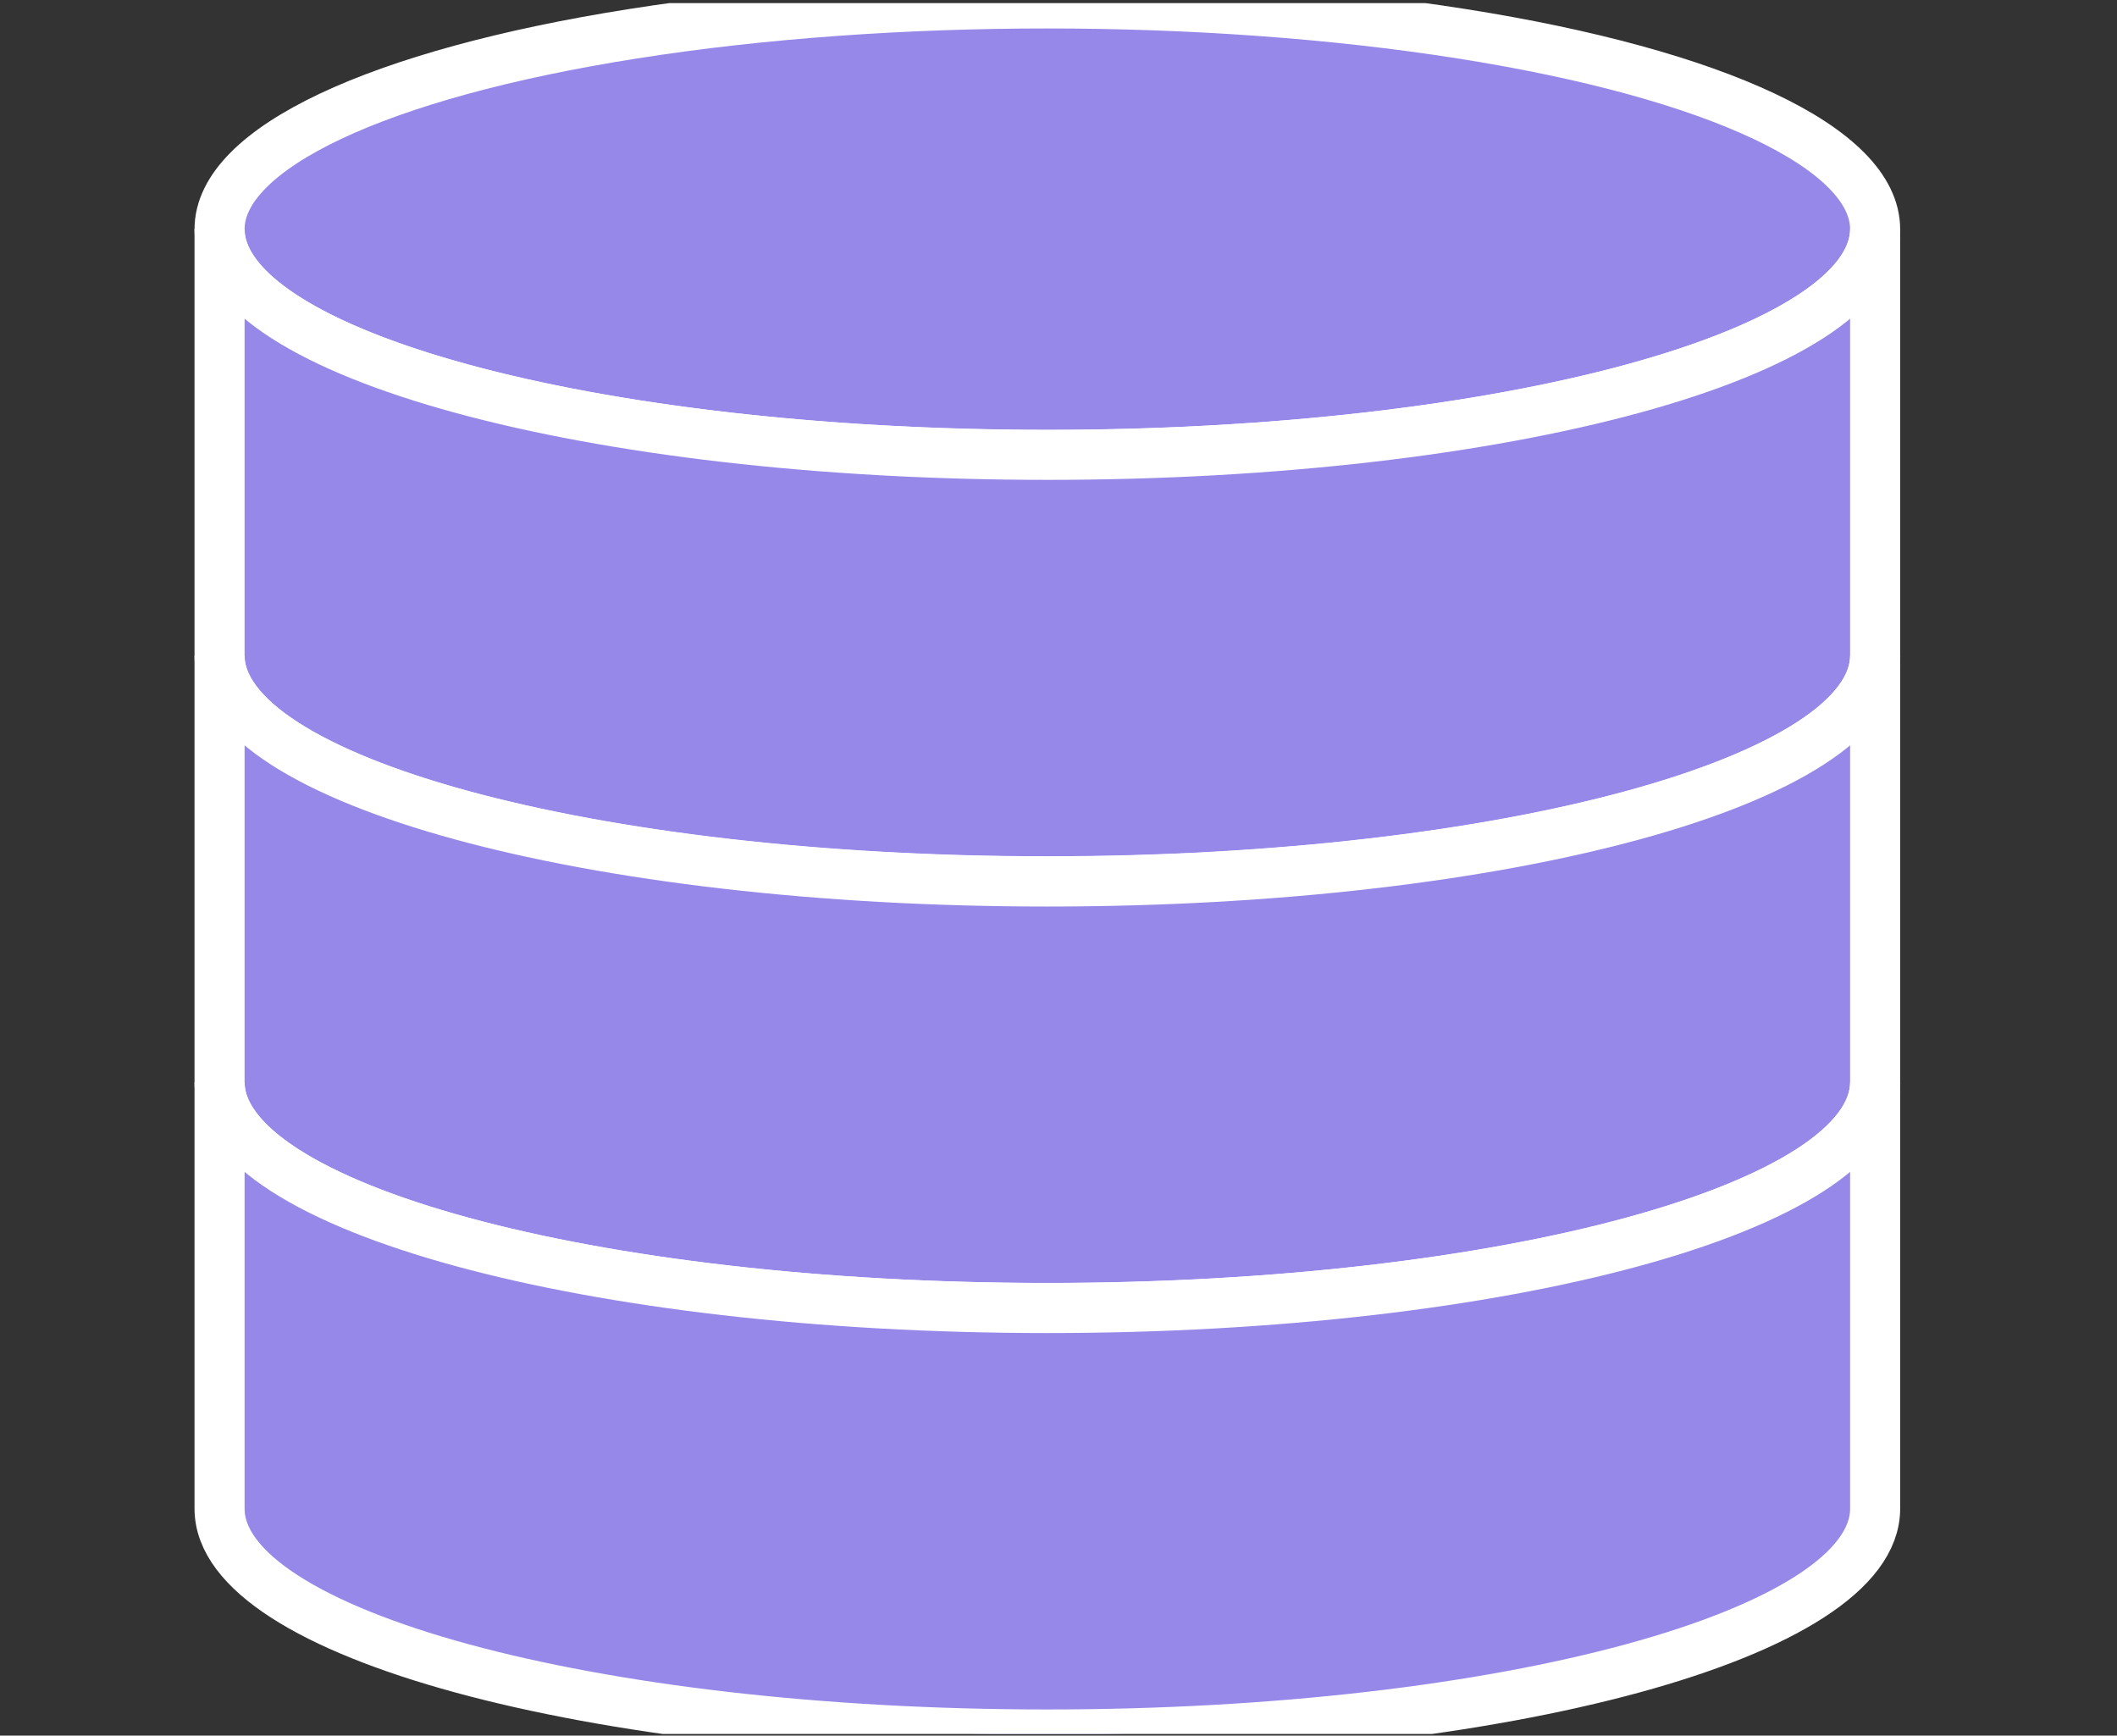 <svg width="111" height="91" viewBox="0 0 111 91" fill="none" xmlns="http://www.w3.org/2000/svg">
<rect x="0" y="0" width="111" height="91" fill="#333333" stroke="none"/>
<g clip-path="url(#clip0_2071_6779)">
<ellipse cx="54.915" cy="12.017" rx="43.403" ry="11.837" fill="#9588E8" stroke="white" stroke-width="2.625"/>
<path d="M98.318 12.01C98.318 18.547 78.886 23.847 54.915 23.847C30.944 23.847 11.512 18.547 11.512 12.01V34.369C11.512 40.906 30.944 46.206 54.915 46.206C78.886 46.206 98.318 40.906 98.318 34.369V12.01Z" fill="#9588E8" stroke="white" stroke-width="2.625"/>
<path d="M98.318 34.381C98.318 40.918 78.886 46.218 54.915 46.218C30.944 46.218 11.512 40.918 11.512 34.381V56.74C11.512 63.278 30.944 68.577 54.915 68.577C78.886 68.577 98.318 63.278 98.318 56.74V34.381Z" fill="#9588E8" stroke="white" stroke-width="2.625"/>
<path d="M98.318 56.744C98.318 63.282 78.886 68.581 54.915 68.581C30.944 68.581 11.512 63.282 11.512 56.744V79.103C11.512 85.641 30.944 90.941 54.915 90.941C78.886 90.941 98.318 85.641 98.318 79.103V56.744Z" fill="#9588E8" stroke="white" stroke-width="2.625"/>
</g>
<defs>
<clipPath id="clip0_2071_6779">
<rect width="110.265" height="90.752" fill="white" transform="translate(0 0.162)"/>
</clipPath>
</defs>
</svg>

